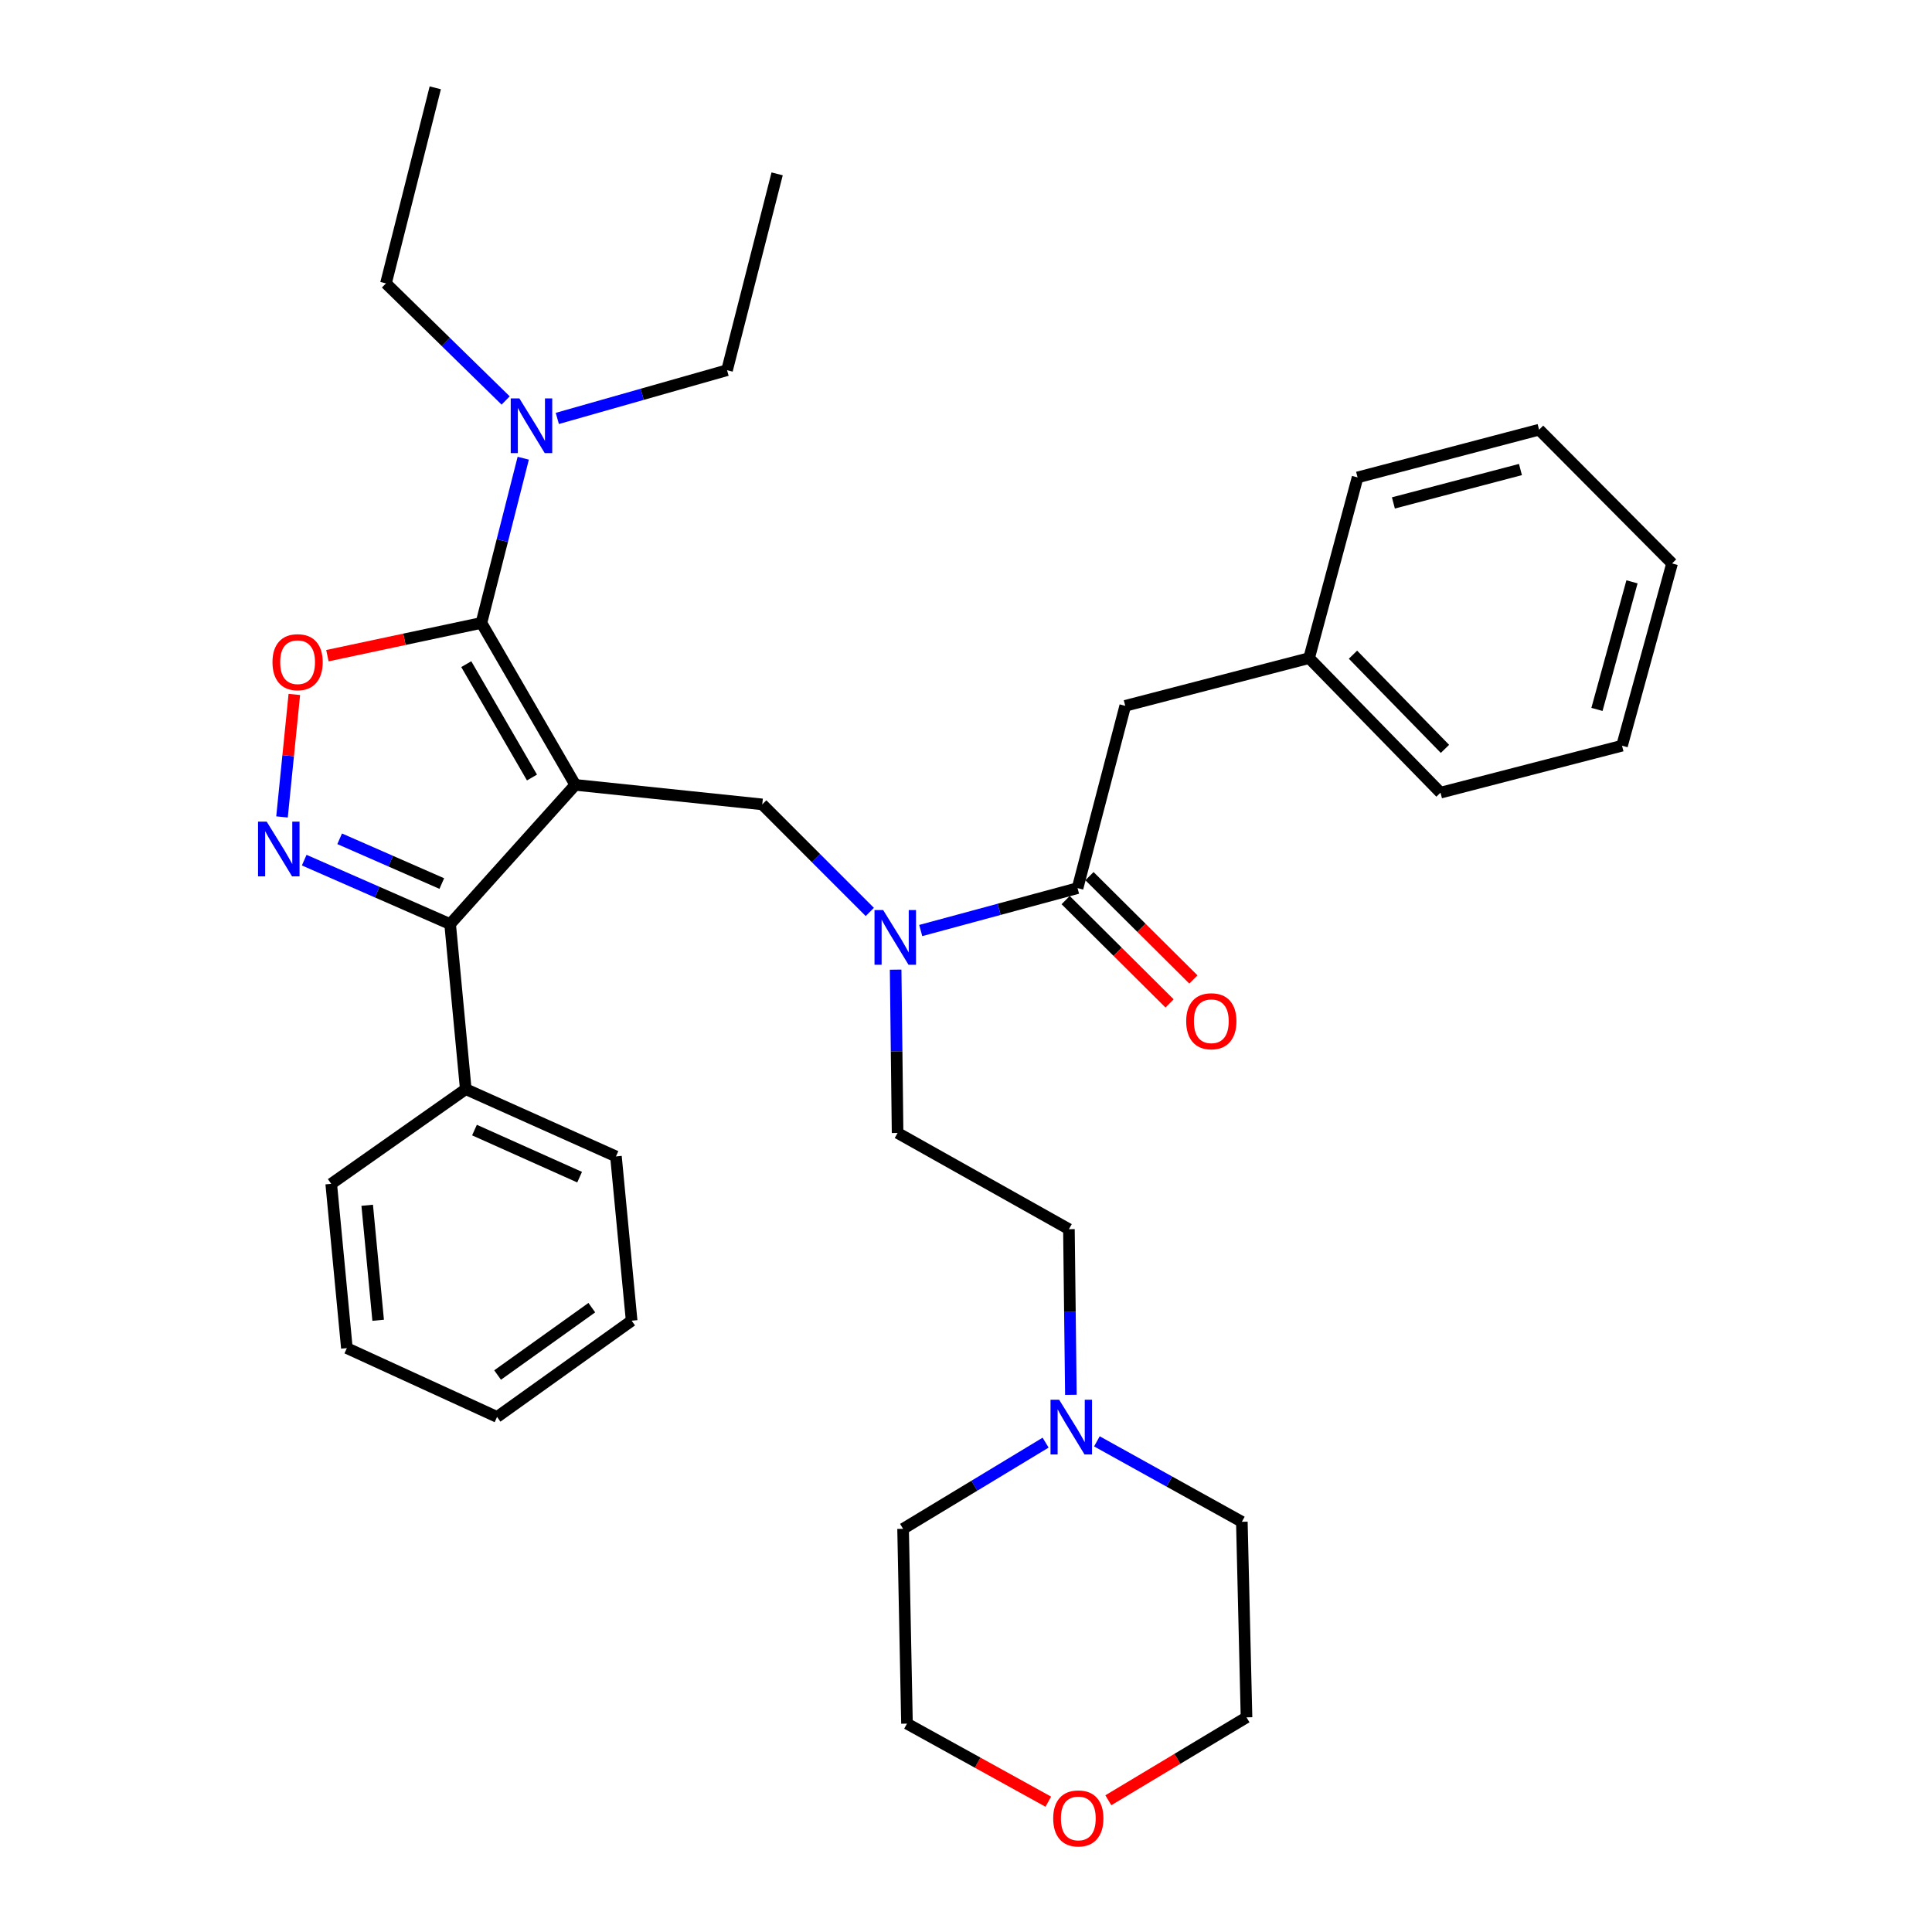 <?xml version='1.0' encoding='iso-8859-1'?>
<svg version='1.1' baseProfile='full'
              xmlns='http://www.w3.org/2000/svg'
                      xmlns:rdkit='http://www.rdkit.org/xml'
                      xmlns:xlink='http://www.w3.org/1999/xlink'
                  xml:space='preserve'
width='1000px' height='1000px' viewBox='0 0 1000 1000'>
<!-- END OF HEADER -->
<rect style='opacity:1.0;fill:#FFFFFF;stroke:none' width='1000' height='1000' x='0' y='0'> </rect>
<path class='bond-0' d='M 297.766,406.248 L 249.179,322.42' style='fill:none;fill-rule:evenodd;stroke:#000000;stroke-width:6px;stroke-linecap:butt;stroke-linejoin:miter;stroke-opacity:1' />
<path class='bond-0' d='M 275.351,402.442 L 241.34,343.762' style='fill:none;fill-rule:evenodd;stroke:#000000;stroke-width:6px;stroke-linecap:butt;stroke-linejoin:miter;stroke-opacity:1' />
<path class='bond-2' d='M 297.766,406.248 L 232.986,478.304' style='fill:none;fill-rule:evenodd;stroke:#000000;stroke-width:6px;stroke-linecap:butt;stroke-linejoin:miter;stroke-opacity:1' />
<path class='bond-4' d='M 297.766,406.248 L 394.543,416.351' style='fill:none;fill-rule:evenodd;stroke:#000000;stroke-width:6px;stroke-linecap:butt;stroke-linejoin:miter;stroke-opacity:1' />
<path class='bond-3' d='M 249.179,322.42 L 209.322,330.9' style='fill:none;fill-rule:evenodd;stroke:#000000;stroke-width:6px;stroke-linecap:butt;stroke-linejoin:miter;stroke-opacity:1' />
<path class='bond-3' d='M 209.322,330.9 L 169.466,339.38' style='fill:none;fill-rule:evenodd;stroke:#FF0000;stroke-width:6px;stroke-linecap:butt;stroke-linejoin:miter;stroke-opacity:1' />
<path class='bond-7' d='M 249.179,322.42 L 260.004,279.795' style='fill:none;fill-rule:evenodd;stroke:#000000;stroke-width:6px;stroke-linecap:butt;stroke-linejoin:miter;stroke-opacity:1' />
<path class='bond-7' d='M 260.004,279.795 L 270.83,237.17' style='fill:none;fill-rule:evenodd;stroke:#0000FF;stroke-width:6px;stroke-linecap:butt;stroke-linejoin:miter;stroke-opacity:1' />
<path class='bond-1' d='M 157.461,445.207 L 195.224,461.756' style='fill:none;fill-rule:evenodd;stroke:#0000FF;stroke-width:6px;stroke-linecap:butt;stroke-linejoin:miter;stroke-opacity:1' />
<path class='bond-1' d='M 195.224,461.756 L 232.986,478.304' style='fill:none;fill-rule:evenodd;stroke:#000000;stroke-width:6px;stroke-linecap:butt;stroke-linejoin:miter;stroke-opacity:1' />
<path class='bond-1' d='M 175.808,434.157 L 202.242,445.741' style='fill:none;fill-rule:evenodd;stroke:#0000FF;stroke-width:6px;stroke-linecap:butt;stroke-linejoin:miter;stroke-opacity:1' />
<path class='bond-1' d='M 202.242,445.741 L 228.675,457.325' style='fill:none;fill-rule:evenodd;stroke:#000000;stroke-width:6px;stroke-linecap:butt;stroke-linejoin:miter;stroke-opacity:1' />
<path class='bond-34' d='M 145.969,422.848 L 149.158,391.143' style='fill:none;fill-rule:evenodd;stroke:#0000FF;stroke-width:6px;stroke-linecap:butt;stroke-linejoin:miter;stroke-opacity:1' />
<path class='bond-34' d='M 149.158,391.143 L 152.347,359.438' style='fill:none;fill-rule:evenodd;stroke:#FF0000;stroke-width:6px;stroke-linecap:butt;stroke-linejoin:miter;stroke-opacity:1' />
<path class='bond-10' d='M 232.986,478.304 L 241.078,563.745' style='fill:none;fill-rule:evenodd;stroke:#000000;stroke-width:6px;stroke-linecap:butt;stroke-linejoin:miter;stroke-opacity:1' />
<path class='bond-6' d='M 394.543,416.351 L 422.377,444.188' style='fill:none;fill-rule:evenodd;stroke:#000000;stroke-width:6px;stroke-linecap:butt;stroke-linejoin:miter;stroke-opacity:1' />
<path class='bond-6' d='M 422.377,444.188 L 450.21,472.025' style='fill:none;fill-rule:evenodd;stroke:#0000FF;stroke-width:6px;stroke-linecap:butt;stroke-linejoin:miter;stroke-opacity:1' />
<path class='bond-5' d='M 557.742,459.693 L 517.155,470.665' style='fill:none;fill-rule:evenodd;stroke:#000000;stroke-width:6px;stroke-linecap:butt;stroke-linejoin:miter;stroke-opacity:1' />
<path class='bond-5' d='M 517.155,470.665 L 476.568,481.637' style='fill:none;fill-rule:evenodd;stroke:#0000FF;stroke-width:6px;stroke-linecap:butt;stroke-linejoin:miter;stroke-opacity:1' />
<path class='bond-9' d='M 557.742,459.693 L 582.425,365.335' style='fill:none;fill-rule:evenodd;stroke:#000000;stroke-width:6px;stroke-linecap:butt;stroke-linejoin:miter;stroke-opacity:1' />
<path class='bond-11' d='M 551.579,465.893 L 578.473,492.629' style='fill:none;fill-rule:evenodd;stroke:#000000;stroke-width:6px;stroke-linecap:butt;stroke-linejoin:miter;stroke-opacity:1' />
<path class='bond-11' d='M 578.473,492.629 L 605.368,519.365' style='fill:none;fill-rule:evenodd;stroke:#FF0000;stroke-width:6px;stroke-linecap:butt;stroke-linejoin:miter;stroke-opacity:1' />
<path class='bond-11' d='M 563.906,453.493 L 590.8,480.229' style='fill:none;fill-rule:evenodd;stroke:#000000;stroke-width:6px;stroke-linecap:butt;stroke-linejoin:miter;stroke-opacity:1' />
<path class='bond-11' d='M 590.8,480.229 L 617.695,506.965' style='fill:none;fill-rule:evenodd;stroke:#FF0000;stroke-width:6px;stroke-linecap:butt;stroke-linejoin:miter;stroke-opacity:1' />
<path class='bond-12' d='M 463.583,501.891 L 464.086,544.154' style='fill:none;fill-rule:evenodd;stroke:#0000FF;stroke-width:6px;stroke-linecap:butt;stroke-linejoin:miter;stroke-opacity:1' />
<path class='bond-12' d='M 464.086,544.154 L 464.589,586.417' style='fill:none;fill-rule:evenodd;stroke:#000000;stroke-width:6px;stroke-linecap:butt;stroke-linejoin:miter;stroke-opacity:1' />
<path class='bond-18' d='M 288.466,216.579 L 332.393,204.097' style='fill:none;fill-rule:evenodd;stroke:#0000FF;stroke-width:6px;stroke-linecap:butt;stroke-linejoin:miter;stroke-opacity:1' />
<path class='bond-18' d='M 332.393,204.097 L 376.321,191.616' style='fill:none;fill-rule:evenodd;stroke:#000000;stroke-width:6px;stroke-linecap:butt;stroke-linejoin:miter;stroke-opacity:1' />
<path class='bond-19' d='M 261.72,207.291 L 230.748,176.986' style='fill:none;fill-rule:evenodd;stroke:#0000FF;stroke-width:6px;stroke-linecap:butt;stroke-linejoin:miter;stroke-opacity:1' />
<path class='bond-19' d='M 230.748,176.986 L 199.775,146.68' style='fill:none;fill-rule:evenodd;stroke:#000000;stroke-width:6px;stroke-linecap:butt;stroke-linejoin:miter;stroke-opacity:1' />
<path class='bond-8' d='M 554.29,721.957 L 553.782,679.088' style='fill:none;fill-rule:evenodd;stroke:#0000FF;stroke-width:6px;stroke-linecap:butt;stroke-linejoin:miter;stroke-opacity:1' />
<path class='bond-8' d='M 553.782,679.088 L 553.274,636.219' style='fill:none;fill-rule:evenodd;stroke:#000000;stroke-width:6px;stroke-linecap:butt;stroke-linejoin:miter;stroke-opacity:1' />
<path class='bond-16' d='M 567.753,746.04 L 605.264,766.857' style='fill:none;fill-rule:evenodd;stroke:#0000FF;stroke-width:6px;stroke-linecap:butt;stroke-linejoin:miter;stroke-opacity:1' />
<path class='bond-16' d='M 605.264,766.857 L 642.776,787.674' style='fill:none;fill-rule:evenodd;stroke:#000000;stroke-width:6px;stroke-linecap:butt;stroke-linejoin:miter;stroke-opacity:1' />
<path class='bond-17' d='M 541.205,746.71 L 504.32,769.013' style='fill:none;fill-rule:evenodd;stroke:#0000FF;stroke-width:6px;stroke-linecap:butt;stroke-linejoin:miter;stroke-opacity:1' />
<path class='bond-17' d='M 504.32,769.013 L 467.435,791.317' style='fill:none;fill-rule:evenodd;stroke:#000000;stroke-width:6px;stroke-linecap:butt;stroke-linejoin:miter;stroke-opacity:1' />
<path class='bond-15' d='M 582.425,365.335 L 677.589,340.633' style='fill:none;fill-rule:evenodd;stroke:#000000;stroke-width:6px;stroke-linecap:butt;stroke-linejoin:miter;stroke-opacity:1' />
<path class='bond-22' d='M 241.078,563.745 L 318.816,598.559' style='fill:none;fill-rule:evenodd;stroke:#000000;stroke-width:6px;stroke-linecap:butt;stroke-linejoin:miter;stroke-opacity:1' />
<path class='bond-22' d='M 245.592,584.925 L 300.009,609.295' style='fill:none;fill-rule:evenodd;stroke:#000000;stroke-width:6px;stroke-linecap:butt;stroke-linejoin:miter;stroke-opacity:1' />
<path class='bond-23' d='M 241.078,563.745 L 171.441,612.751' style='fill:none;fill-rule:evenodd;stroke:#000000;stroke-width:6px;stroke-linecap:butt;stroke-linejoin:miter;stroke-opacity:1' />
<path class='bond-14' d='M 464.589,586.417 L 553.274,636.219' style='fill:none;fill-rule:evenodd;stroke:#000000;stroke-width:6px;stroke-linecap:butt;stroke-linejoin:miter;stroke-opacity:1' />
<path class='bond-13' d='M 573.669,931.809 L 609.432,910.354' style='fill:none;fill-rule:evenodd;stroke:#FF0000;stroke-width:6px;stroke-linecap:butt;stroke-linejoin:miter;stroke-opacity:1' />
<path class='bond-13' d='M 609.432,910.354 L 645.194,888.9' style='fill:none;fill-rule:evenodd;stroke:#000000;stroke-width:6px;stroke-linecap:butt;stroke-linejoin:miter;stroke-opacity:1' />
<path class='bond-36' d='M 542.598,932.55 L 506.027,912.347' style='fill:none;fill-rule:evenodd;stroke:#FF0000;stroke-width:6px;stroke-linecap:butt;stroke-linejoin:miter;stroke-opacity:1' />
<path class='bond-36' d='M 506.027,912.347 L 469.455,892.144' style='fill:none;fill-rule:evenodd;stroke:#000000;stroke-width:6px;stroke-linecap:butt;stroke-linejoin:miter;stroke-opacity:1' />
<path class='bond-24' d='M 677.589,340.633 L 745.604,410.28' style='fill:none;fill-rule:evenodd;stroke:#000000;stroke-width:6px;stroke-linecap:butt;stroke-linejoin:miter;stroke-opacity:1' />
<path class='bond-24' d='M 700.301,338.864 L 747.911,387.617' style='fill:none;fill-rule:evenodd;stroke:#000000;stroke-width:6px;stroke-linecap:butt;stroke-linejoin:miter;stroke-opacity:1' />
<path class='bond-25' d='M 677.589,340.633 L 702.68,247.11' style='fill:none;fill-rule:evenodd;stroke:#000000;stroke-width:6px;stroke-linecap:butt;stroke-linejoin:miter;stroke-opacity:1' />
<path class='bond-21' d='M 642.776,787.674 L 645.194,888.9' style='fill:none;fill-rule:evenodd;stroke:#000000;stroke-width:6px;stroke-linecap:butt;stroke-linejoin:miter;stroke-opacity:1' />
<path class='bond-20' d='M 467.435,791.317 L 469.455,892.144' style='fill:none;fill-rule:evenodd;stroke:#000000;stroke-width:6px;stroke-linecap:butt;stroke-linejoin:miter;stroke-opacity:1' />
<path class='bond-26' d='M 376.321,191.616 L 402.246,89.992' style='fill:none;fill-rule:evenodd;stroke:#000000;stroke-width:6px;stroke-linecap:butt;stroke-linejoin:miter;stroke-opacity:1' />
<path class='bond-27' d='M 199.775,146.68 L 225.293,45.455' style='fill:none;fill-rule:evenodd;stroke:#000000;stroke-width:6px;stroke-linecap:butt;stroke-linejoin:miter;stroke-opacity:1' />
<path class='bond-28' d='M 318.816,598.559 L 326.937,683.592' style='fill:none;fill-rule:evenodd;stroke:#000000;stroke-width:6px;stroke-linecap:butt;stroke-linejoin:miter;stroke-opacity:1' />
<path class='bond-29' d='M 171.441,612.751 L 179.542,697.784' style='fill:none;fill-rule:evenodd;stroke:#000000;stroke-width:6px;stroke-linecap:butt;stroke-linejoin:miter;stroke-opacity:1' />
<path class='bond-29' d='M 190.061,623.847 L 195.732,683.371' style='fill:none;fill-rule:evenodd;stroke:#000000;stroke-width:6px;stroke-linecap:butt;stroke-linejoin:miter;stroke-opacity:1' />
<path class='bond-31' d='M 745.604,410.28 L 839.555,385.976' style='fill:none;fill-rule:evenodd;stroke:#000000;stroke-width:6px;stroke-linecap:butt;stroke-linejoin:miter;stroke-opacity:1' />
<path class='bond-30' d='M 702.68,247.11 L 796.63,222.408' style='fill:none;fill-rule:evenodd;stroke:#000000;stroke-width:6px;stroke-linecap:butt;stroke-linejoin:miter;stroke-opacity:1' />
<path class='bond-30' d='M 721.218,260.314 L 786.983,243.023' style='fill:none;fill-rule:evenodd;stroke:#000000;stroke-width:6px;stroke-linecap:butt;stroke-linejoin:miter;stroke-opacity:1' />
<path class='bond-32' d='M 326.937,683.592 L 257.28,733.404' style='fill:none;fill-rule:evenodd;stroke:#000000;stroke-width:6px;stroke-linecap:butt;stroke-linejoin:miter;stroke-opacity:1' />
<path class='bond-32' d='M 306.318,676.842 L 257.558,711.71' style='fill:none;fill-rule:evenodd;stroke:#000000;stroke-width:6px;stroke-linecap:butt;stroke-linejoin:miter;stroke-opacity:1' />
<path class='bond-35' d='M 179.542,697.784 L 257.28,733.404' style='fill:none;fill-rule:evenodd;stroke:#000000;stroke-width:6px;stroke-linecap:butt;stroke-linejoin:miter;stroke-opacity:1' />
<path class='bond-33' d='M 796.63,222.408 L 865.461,291.637' style='fill:none;fill-rule:evenodd;stroke:#000000;stroke-width:6px;stroke-linecap:butt;stroke-linejoin:miter;stroke-opacity:1' />
<path class='bond-37' d='M 839.555,385.976 L 865.461,291.637' style='fill:none;fill-rule:evenodd;stroke:#000000;stroke-width:6px;stroke-linecap:butt;stroke-linejoin:miter;stroke-opacity:1' />
<path class='bond-37' d='M 826.58,367.195 L 844.715,301.158' style='fill:none;fill-rule:evenodd;stroke:#000000;stroke-width:6px;stroke-linecap:butt;stroke-linejoin:miter;stroke-opacity:1' />
<path  class='atom-2' d='M 138.041 425.28
L 147.321 440.28
Q 148.241 441.76, 149.721 444.44
Q 151.201 447.12, 151.281 447.28
L 151.281 425.28
L 155.041 425.28
L 155.041 453.6
L 151.161 453.6
L 141.201 437.2
Q 140.041 435.28, 138.801 433.08
Q 137.601 430.88, 137.241 430.2
L 137.241 453.6
L 133.561 453.6
L 133.561 425.28
L 138.041 425.28
' fill='#0000FF'/>
<path  class='atom-4' d='M 141.034 342.743
Q 141.034 335.943, 144.394 332.143
Q 147.754 328.343, 154.034 328.343
Q 160.314 328.343, 163.674 332.143
Q 167.034 335.943, 167.034 342.743
Q 167.034 349.623, 163.634 353.543
Q 160.234 357.423, 154.034 357.423
Q 147.794 357.423, 144.394 353.543
Q 141.034 349.663, 141.034 342.743
M 154.034 354.223
Q 158.354 354.223, 160.674 351.343
Q 163.034 348.423, 163.034 342.743
Q 163.034 337.183, 160.674 334.383
Q 158.354 331.543, 154.034 331.543
Q 149.714 331.543, 147.354 334.343
Q 145.034 337.143, 145.034 342.743
Q 145.034 348.463, 147.354 351.343
Q 149.714 354.223, 154.034 354.223
' fill='#FF0000'/>
<path  class='atom-7' d='M 457.124 471.041
L 466.404 486.041
Q 467.324 487.521, 468.804 490.201
Q 470.284 492.881, 470.364 493.041
L 470.364 471.041
L 474.124 471.041
L 474.124 499.361
L 470.244 499.361
L 460.284 482.961
Q 459.124 481.041, 457.884 478.841
Q 456.684 476.641, 456.324 475.961
L 456.324 499.361
L 452.644 499.361
L 452.644 471.041
L 457.124 471.041
' fill='#0000FF'/>
<path  class='atom-8' d='M 268.835 206.218
L 278.115 221.218
Q 279.035 222.698, 280.515 225.378
Q 281.995 228.058, 282.075 228.218
L 282.075 206.218
L 285.835 206.218
L 285.835 234.538
L 281.955 234.538
L 271.995 218.138
Q 270.835 216.218, 269.595 214.018
Q 268.395 211.818, 268.035 211.138
L 268.035 234.538
L 264.355 234.538
L 264.355 206.218
L 268.835 206.218
' fill='#0000FF'/>
<path  class='atom-9' d='M 548.228 724.518
L 557.508 739.518
Q 558.428 740.998, 559.908 743.678
Q 561.388 746.358, 561.468 746.518
L 561.468 724.518
L 565.228 724.518
L 565.228 752.838
L 561.348 752.838
L 551.388 736.438
Q 550.228 734.518, 548.988 732.318
Q 547.788 730.118, 547.428 729.438
L 547.428 752.838
L 543.748 752.838
L 543.748 724.518
L 548.228 724.518
' fill='#0000FF'/>
<path  class='atom-12' d='M 613.972 528.594
Q 613.972 521.794, 617.332 517.994
Q 620.692 514.194, 626.972 514.194
Q 633.252 514.194, 636.612 517.994
Q 639.972 521.794, 639.972 528.594
Q 639.972 535.474, 636.572 539.394
Q 633.172 543.274, 626.972 543.274
Q 620.732 543.274, 617.332 539.394
Q 613.972 535.514, 613.972 528.594
M 626.972 540.074
Q 631.292 540.074, 633.612 537.194
Q 635.972 534.274, 635.972 528.594
Q 635.972 523.034, 633.612 520.234
Q 631.292 517.394, 626.972 517.394
Q 622.652 517.394, 620.292 520.194
Q 617.972 522.994, 617.972 528.594
Q 617.972 534.314, 620.292 537.194
Q 622.652 540.074, 626.972 540.074
' fill='#FF0000'/>
<path  class='atom-14' d='M 545.131 941.21
Q 545.131 934.41, 548.491 930.61
Q 551.851 926.81, 558.131 926.81
Q 564.411 926.81, 567.771 930.61
Q 571.131 934.41, 571.131 941.21
Q 571.131 948.09, 567.731 952.01
Q 564.331 955.89, 558.131 955.89
Q 551.891 955.89, 548.491 952.01
Q 545.131 948.13, 545.131 941.21
M 558.131 952.69
Q 562.451 952.69, 564.771 949.81
Q 567.131 946.89, 567.131 941.21
Q 567.131 935.65, 564.771 932.85
Q 562.451 930.01, 558.131 930.01
Q 553.811 930.01, 551.451 932.81
Q 549.131 935.61, 549.131 941.21
Q 549.131 946.93, 551.451 949.81
Q 553.811 952.69, 558.131 952.69
' fill='#FF0000'/>
</svg>
